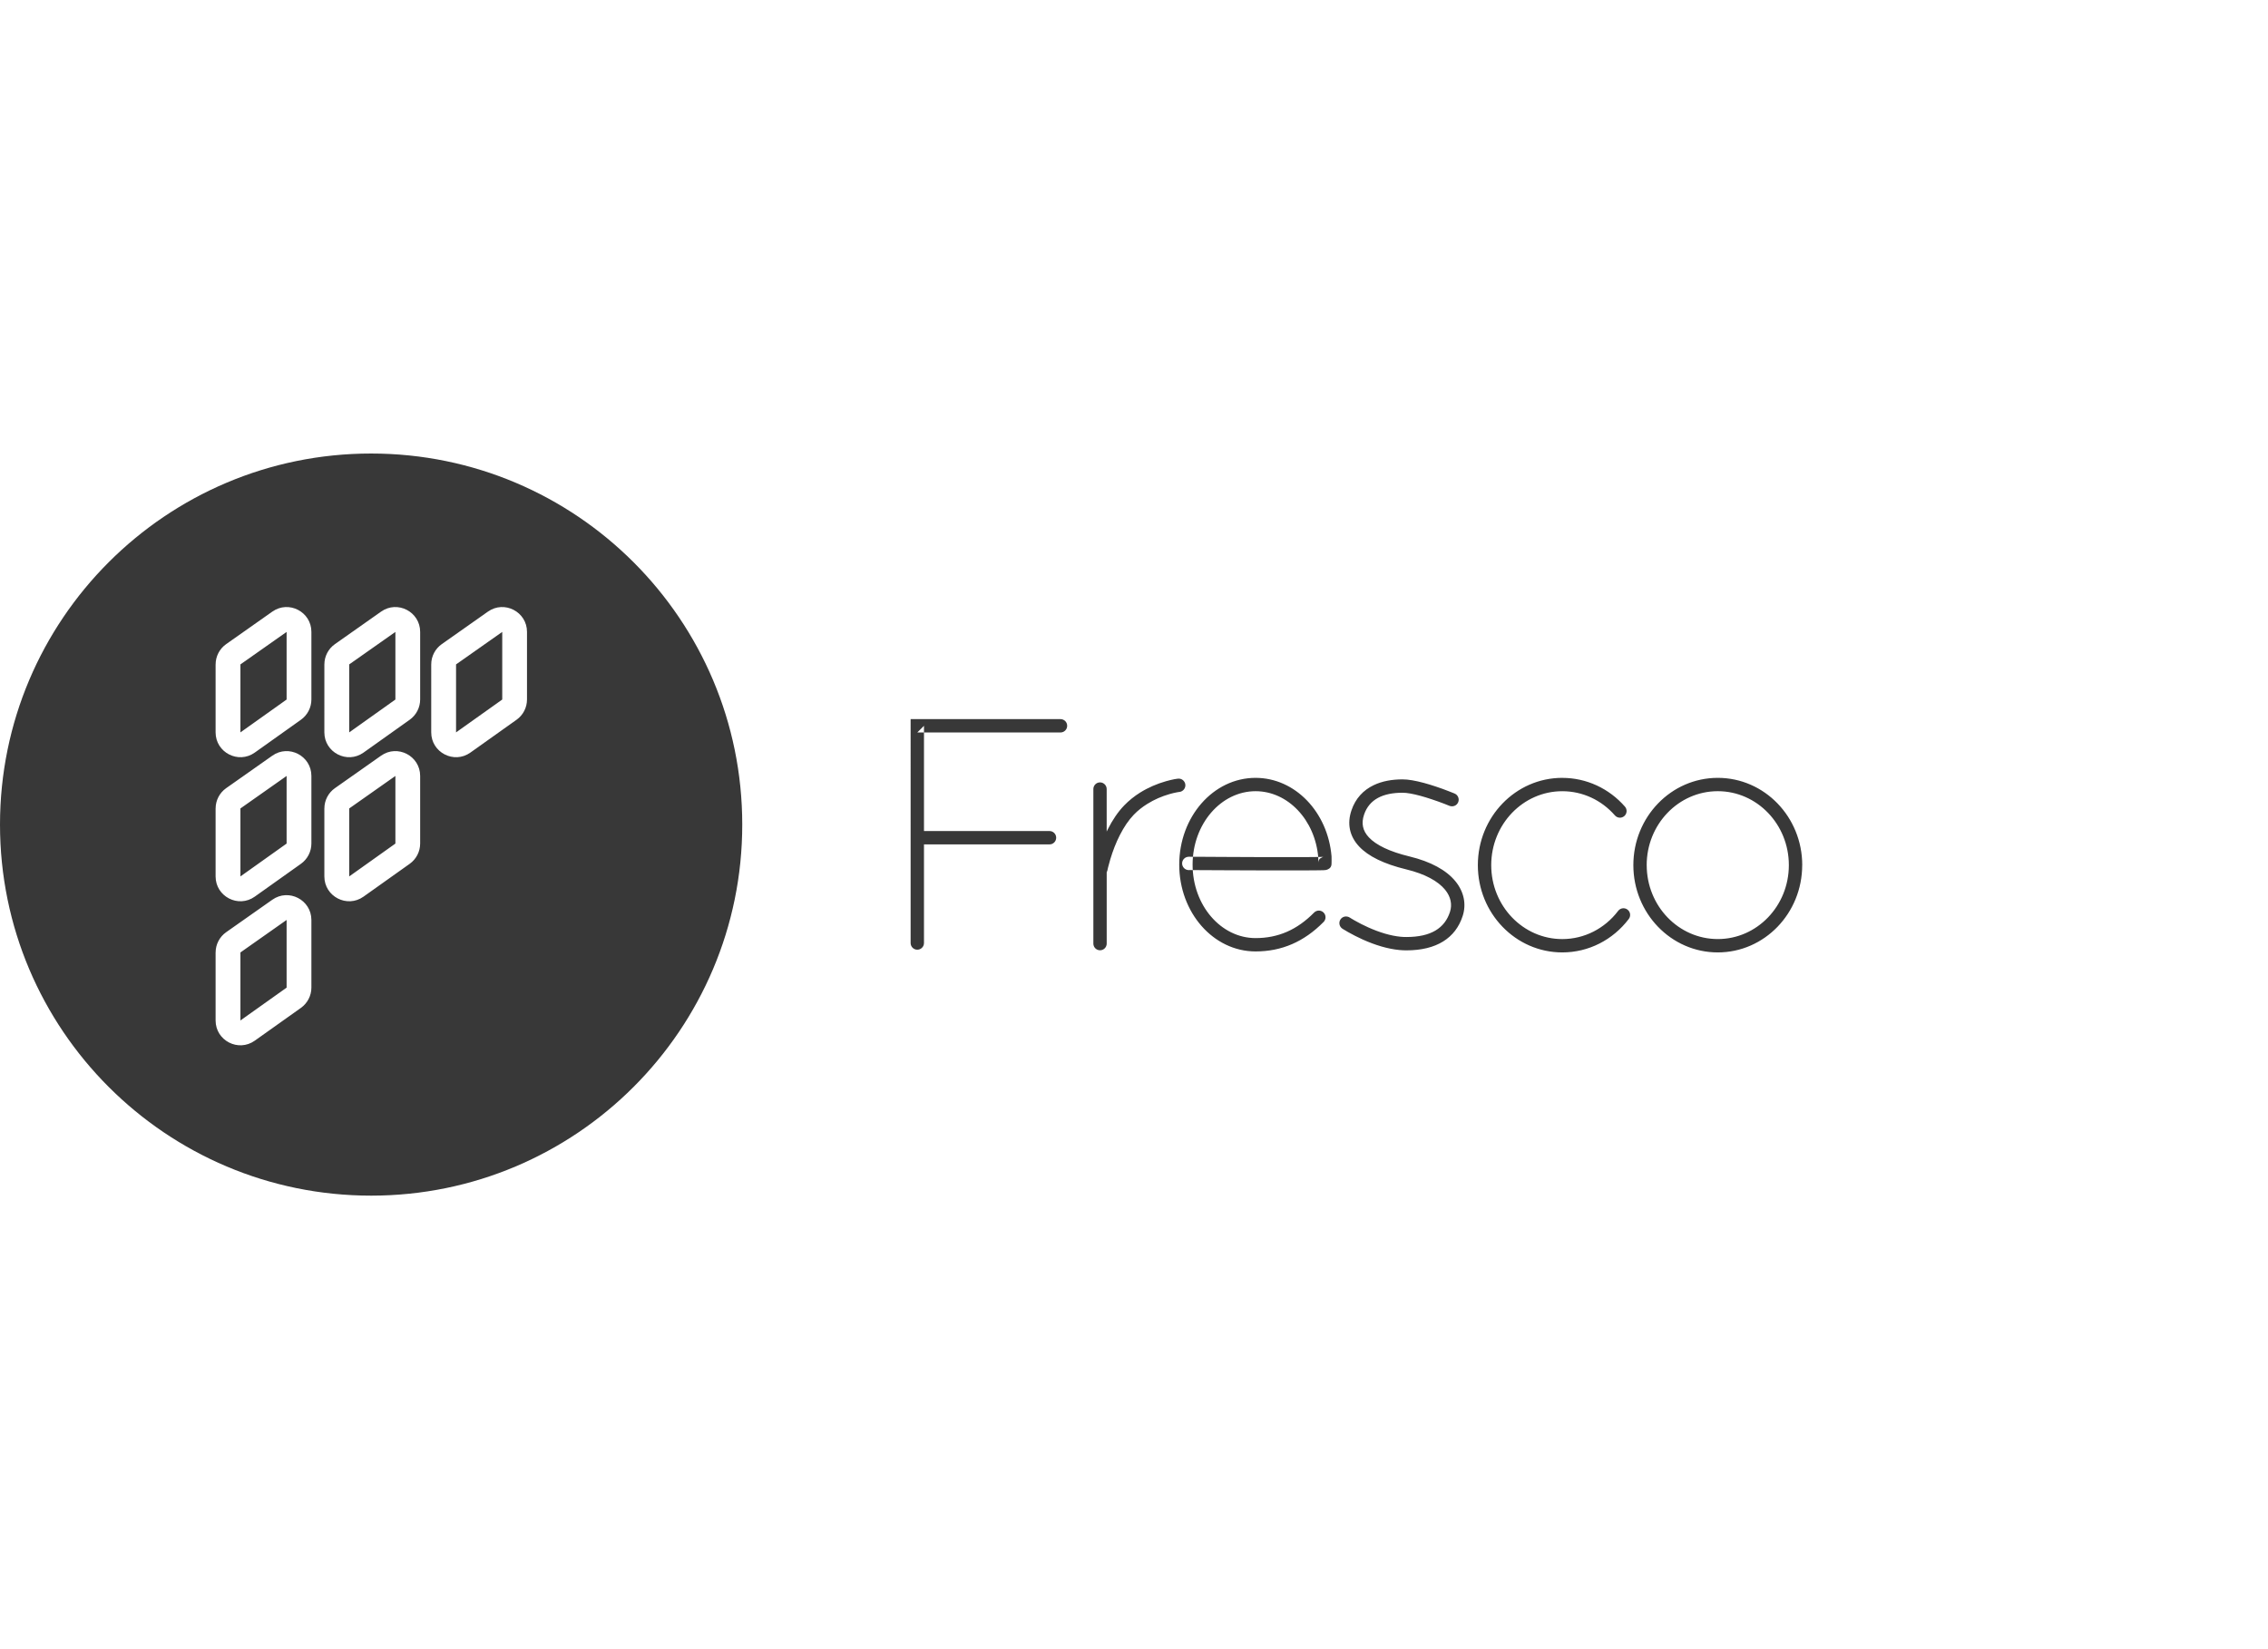 <svg xmlns="http://www.w3.org/2000/svg" width="110" height="80" viewBox="0 0 110 80"><path fill="#383838" fill-rule="evenodd" d="M87.41 41.967c0-2.336-1.832-4.234-4.096-4.234-2.265 0-4.095 1.898-4.095 4.234 0 2.335 1.83 4.234 4.094 4.234 2.264 0 4.095-1.898 4.095-4.233zm-33.734.343v3.463c0 .18-.145.324-.323.324-.18 0-.324-.145-.324-.324v-7.496c0-.18.144-.324.323-.324.178 0 .323.145.323.324v2.06l.06-.12c.225-.444.486-.832.788-1.145.23-.238.488-.445.77-.622.4-.25.827-.43 1.253-.552.15-.043.288-.075.414-.1.08-.014.136-.022.17-.026.178-.02.338.107.36.285.02.178-.11.338-.286.36l-.028.002c-.027.003-.06.01-.095.016-.106.02-.226.048-.356.085-.37.106-.74.263-1.085.48-.24.15-.458.322-.65.522-.252.262-.478.597-.677.99-.19.37-.342.772-.463 1.173-.042.14-.078.27-.106.387-.01.04-.018.076-.024.107l-.007.033c-.007.035-.02.067-.037.097zm-8.862-1.35v4.785c0 .18-.145.324-.324.324-.18 0-.324-.146-.324-.325V34.884h7.269c.18 0 .324.146.324.324 0 .18-.146.324-.325.324H44.49l.324-.324v5.105h6.088c.18 0 .324.145.324.324 0 .18-.145.324-.324.324h-6.088zm35.052 1.007c0-1.984 1.546-3.587 3.448-3.587 1.9 0 3.447 1.603 3.447 3.587 0 1.983-1.545 3.586-3.446 3.586-1.902 0-3.448-1.603-3.448-3.586zm-4.095-4.234c-2.263 0-4.094 1.898-4.094 4.234 0 2.335 1.83 4.234 4.095 4.234 1.277 0 2.455-.606 3.226-1.623.108-.143.08-.346-.063-.454-.142-.108-.345-.08-.453.062-.65.858-1.64 1.368-2.71 1.368-1.9 0-3.446-1.603-3.446-3.586 0-1.984 1.546-3.587 3.447-3.587.985 0 1.902.43 2.552 1.174.118.135.322.148.457.03.134-.117.147-.322.03-.456-.772-.882-1.865-1.395-3.04-1.395zm-18.08 4.473h.096l.36.003c.38 0 .794.003 1.222.006l1.588.006c.93.003 1.703.004 2.27.002.325 0 .577-.003.753-.006.094 0 .166-.003.217-.005l.073-.005.048-.007c.02-.003.04-.01.065-.02.114-.048.203-.126.198-.308l.002-.114v-.026c.002-.09.002-.142-.002-.192-.18-2.143-1.763-3.807-3.685-3.807-2.056 0-3.702 1.894-3.702 4.21 0 2.317 1.646 4.21 3.702 4.21 1.266 0 2.35-.467 3.3-1.43.126-.128.124-.333-.003-.458-.127-.126-.332-.125-.458.003-.83.842-1.75 1.238-2.84 1.238-1.675 0-3.053-1.585-3.053-3.563 0-1.977 1.38-3.563 3.055-3.563 1.565 0 2.887 1.39 3.04 3.214v.15c-.003.08-.003.11-.002.146-.005-.18.083-.257.196-.305.02-.01.04-.015.056-.018-.06 0-.13.002-.218.004-.172.004-.422.006-.743.007-.566.002-1.34 0-2.266-.002l-1.59-.007-1.22-.007h-.36c-.037-.002-.058-.002-.096-.002h-.034c-.18 0-.325.143-.326.322 0 .178.143.324.322.326h.033zm7.493 2.89l.202.12c.214.12.45.243.704.357.606.273 1.21.457 1.786.512.114.01.226.016.336.016 1.456 0 2.384-.593 2.73-1.67.183-.565.065-1.168-.35-1.678-.442-.543-1.197-.958-2.24-1.21-.958-.232-1.613-.55-1.963-.926-.3-.322-.373-.68-.23-1.102.254-.744.917-1.06 1.87-1.06.208 0 .508.054.868.152.17.046.348.1.533.163.213.07.422.145.618.22l.184.074.05.02c.18.076.37 0 .44-.166.07-.165-.008-.355-.173-.424l-.074-.03c-.058-.024-.123-.05-.195-.077-.203-.08-.42-.16-.644-.233-.196-.065-.386-.124-.568-.173-.41-.11-.76-.174-1.04-.174-.517 0-.992.085-1.4.28-.51.243-.886.648-1.08 1.22-.22.645-.098 1.253.367 1.752.45.483 1.215.854 2.285 1.113.916.222 1.546.57 1.89.99.277.342.35.717.236 1.072-.255.793-.925 1.22-2.114 1.22-.09 0-.18-.003-.275-.012-.495-.047-1.034-.212-1.582-.458-.234-.105-.453-.217-.65-.33-.07-.04-.13-.075-.182-.107-.018-.01-.034-.02-.047-.03-.163-.106-.364-.065-.462.085-.098.15-.056.35.093.448l.076.048zM18 58c9.94 0 18-8.06 18-18s-8.06-18-18-18S0 30.06 0 40s8.06 18 18 18zm2.915-25.77c0-.39.19-.758.51-.983l2.24-1.578c.796-.562 1.895.008 1.895.983v3.28c0 .39-.188.756-.505.982l-2.24 1.593c-.796.567-1.9-.003-1.9-.98V32.23zm-5.182 0c0-.39.19-.758.51-.983l2.24-1.578c.796-.562 1.895.008 1.895.983v3.28c0 .39-.19.756-.506.982l-2.24 1.593c-.795.567-1.9-.003-1.9-.98V32.23zm0 6.987c0-.39.19-.758.51-.983l2.24-1.577c.796-.562 1.895.008 1.895.983v3.28c0 .39-.19.756-.506.982l-2.24 1.593c-.795.567-1.9-.003-1.9-.98v-3.298zm-5.275-6.987c0-.39.19-.758.51-.983l2.24-1.578c.796-.562 1.895.008 1.895.983v3.28c0 .39-.19.756-.506.982l-2.24 1.593c-.795.567-1.9-.003-1.9-.98V32.23zm0 6.987c0-.39.19-.758.51-.983l2.24-1.577c.796-.562 1.895.008 1.895.983v3.28c0 .39-.19.756-.506.982l-2.24 1.593c-.795.567-1.9-.003-1.9-.98v-3.298zm0 6.987c0-.39.19-.758.51-.983l2.24-1.576c.796-.562 1.895.008 1.895.983v3.282c0 .388-.19.753-.506.98l-2.24 1.592c-.795.567-1.9-.002-1.9-.98v-3.298zm1.203 3.298l2.24-1.593v-3.283l-2.24 1.577v3.298zm0-6.987l2.24-1.594v-3.28l-2.24 1.577v3.298zm0-6.987l2.24-1.594v-3.28l-2.24 1.576v3.298zm5.276 6.987l2.24-1.594v-3.28l-2.24 1.577v3.298zm0-6.987l2.24-1.594v-3.28l-2.24 1.576v3.298zm5.182 0l2.24-1.594v-3.28l-2.24 1.576v3.298z"/></svg>